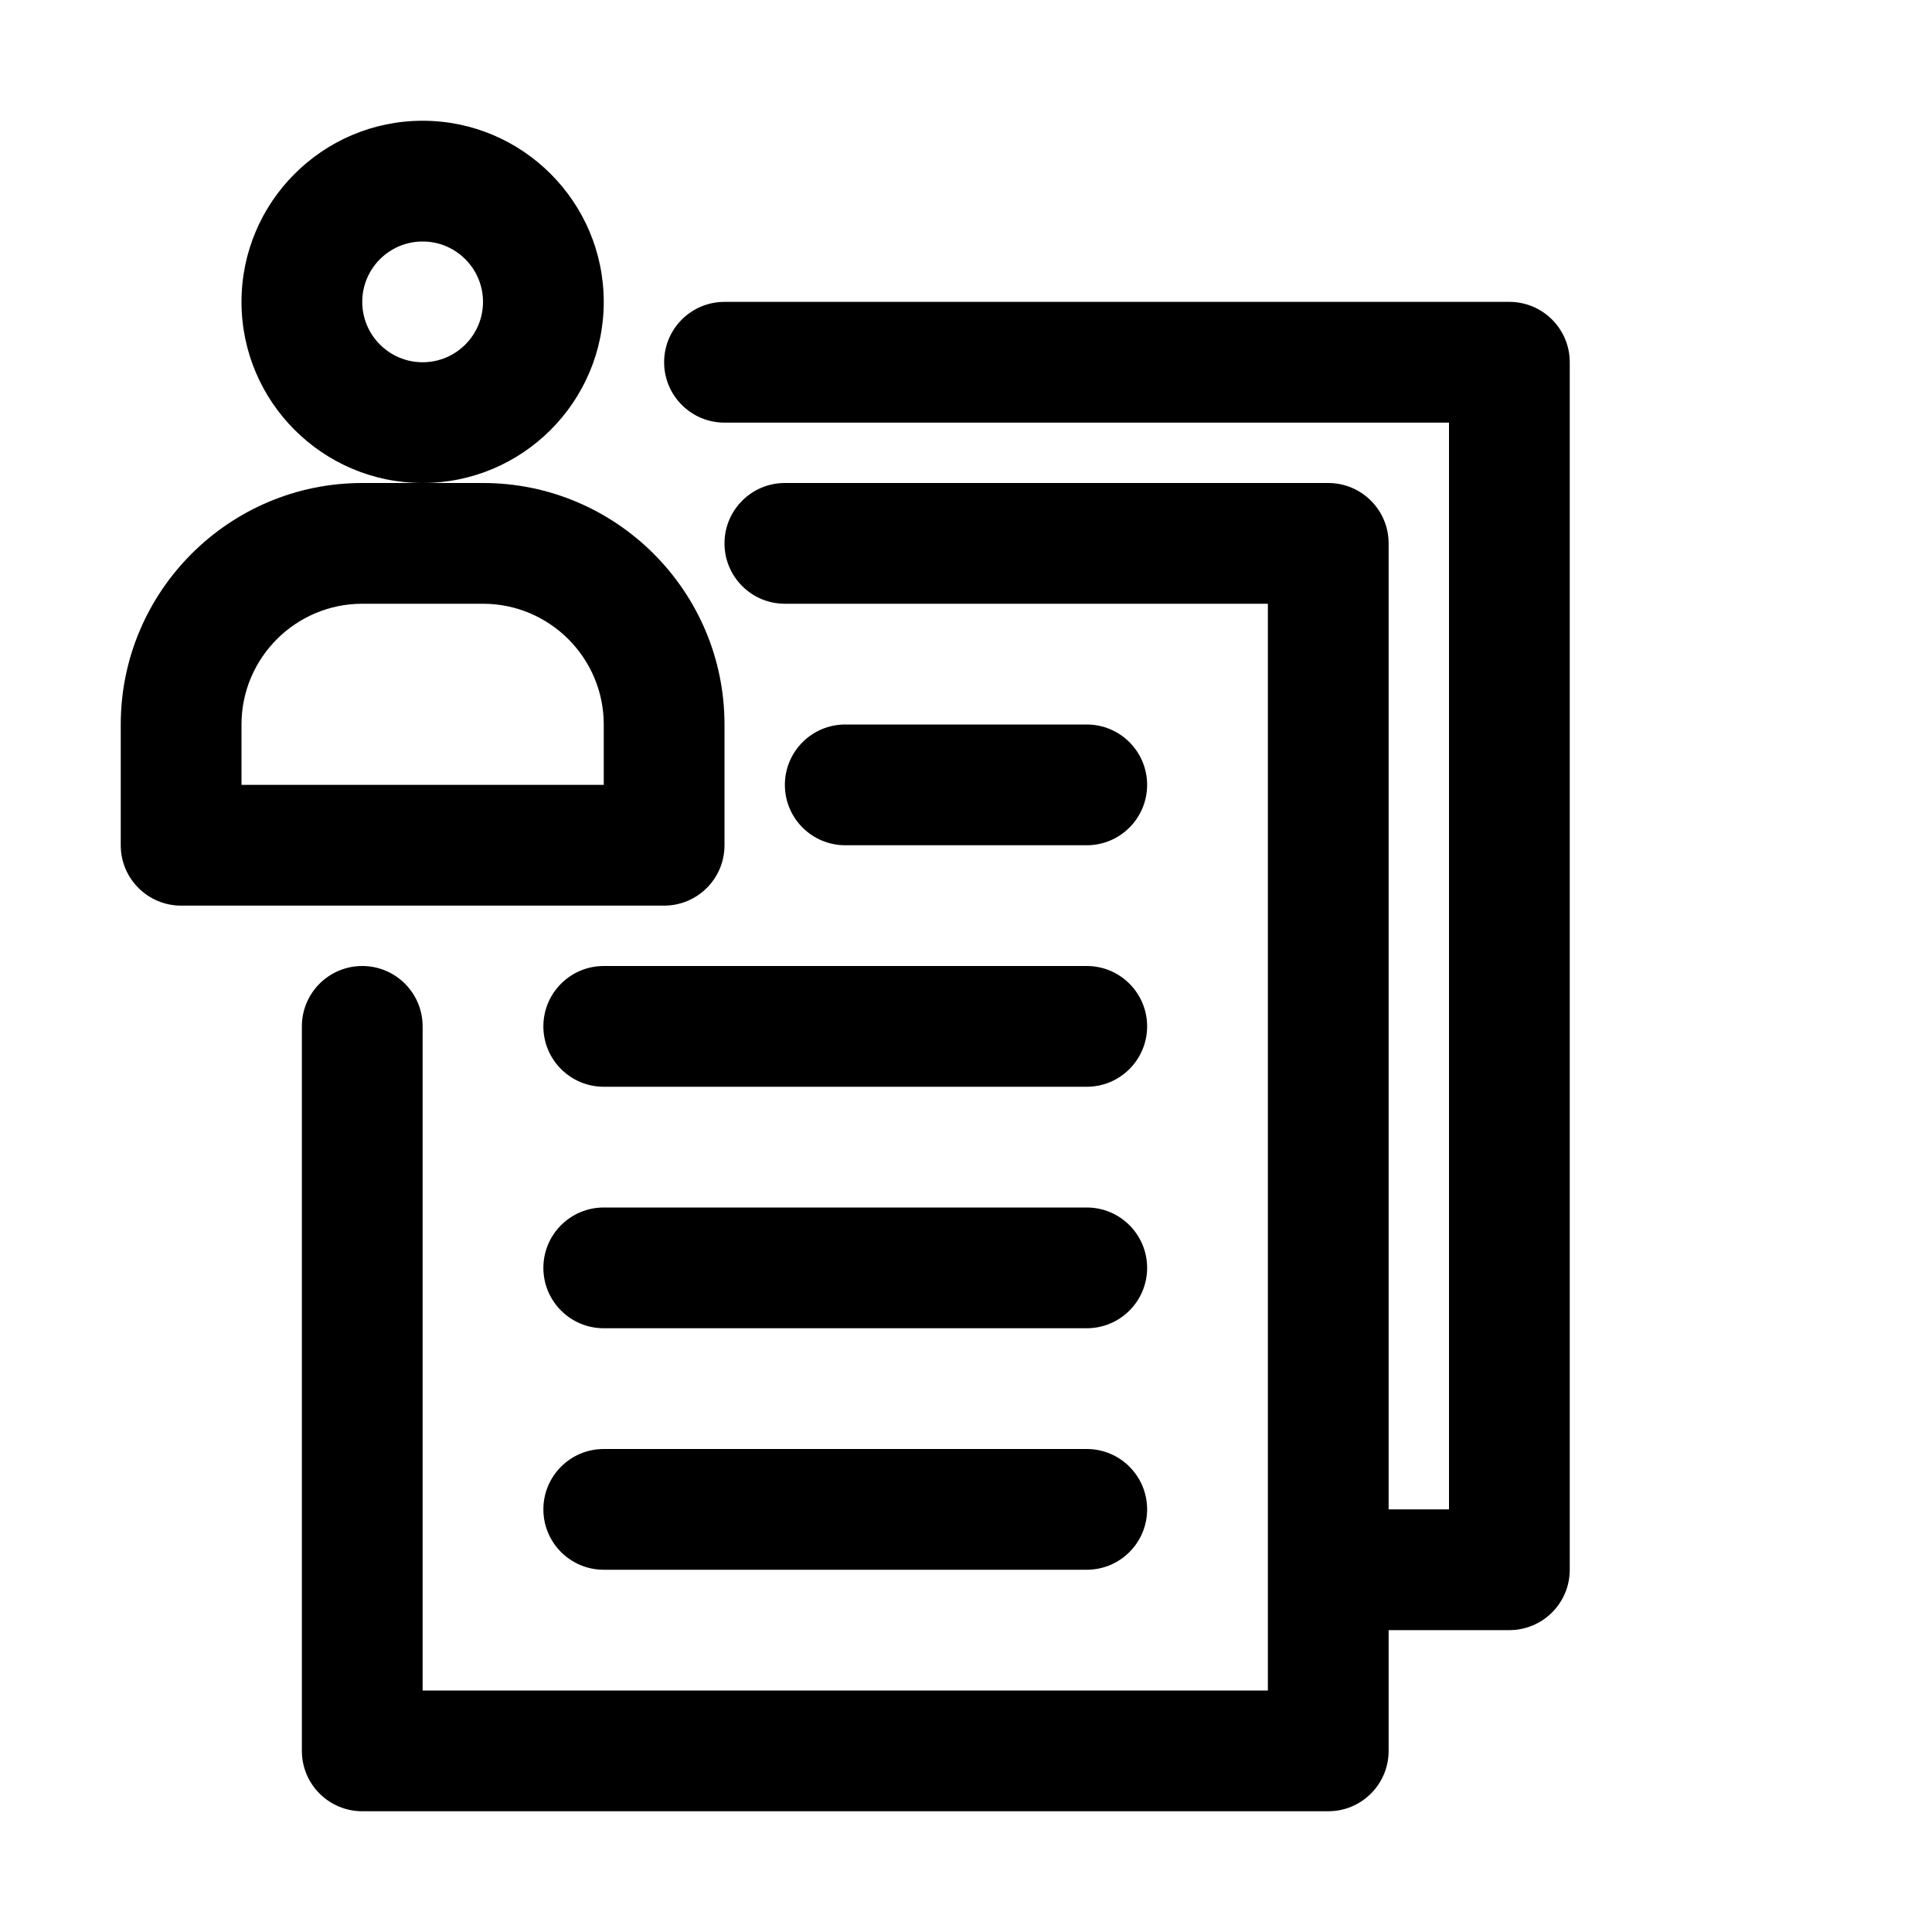 <?xml version="1.0" encoding="UTF-8"?> <svg xmlns="http://www.w3.org/2000/svg" width="52" height="52" viewBox="0 0 52 52" fill="none"><path d="M35.75 48.75H9.75C8.852 48.75 8.125 48.022 8.125 47.125V27.625C8.125 26.728 8.852 26 9.75 26C10.648 26 11.375 26.728 11.375 27.625V45.5H34.125V16.25H21.125C20.227 16.25 19.5 15.522 19.5 14.625C19.5 13.728 20.227 13 21.125 13H35.75C36.648 13 37.375 13.728 37.375 14.625V47.125C37.375 48.022 36.648 48.75 35.75 48.75Z" fill="black"></path><path d="M40.625 43.875H37.375C36.477 43.875 35.75 43.147 35.75 42.25C35.75 41.353 36.477 40.625 37.375 40.625H39V11.375H19.5C18.602 11.375 17.875 10.647 17.875 9.75C17.875 8.853 18.602 8.125 19.5 8.125H40.625C41.523 8.125 42.25 8.853 42.25 9.75V42.25C42.25 43.147 41.523 43.875 40.625 43.875Z" fill="black"></path><path d="M29.25 22.75H22.75C21.852 22.75 21.125 22.022 21.125 21.125C21.125 20.228 21.852 19.5 22.75 19.5H29.25C30.148 19.5 30.875 20.228 30.875 21.125C30.875 22.022 30.148 22.75 29.25 22.75Z" fill="black"></path><path d="M29.25 29.25H16.25C15.352 29.25 14.625 28.522 14.625 27.625C14.625 26.728 15.352 26 16.25 26H29.25C30.148 26 30.875 26.728 30.875 27.625C30.875 28.522 30.148 29.25 29.25 29.25Z" fill="black"></path><path d="M29.25 35.75H16.25C15.352 35.75 14.625 35.022 14.625 34.125C14.625 33.228 15.352 32.5 16.25 32.5H29.25C30.148 32.5 30.875 33.228 30.875 34.125C30.875 35.022 30.148 35.75 29.25 35.75Z" fill="black"></path><path d="M29.25 42.25H16.25C15.352 42.25 14.625 41.522 14.625 40.625C14.625 39.728 15.352 39 16.25 39H29.25C30.148 39 30.875 39.728 30.875 40.625C30.875 41.522 30.148 42.25 29.25 42.25Z" fill="black"></path><path d="M11.375 13C8.687 13 6.5 10.813 6.5 8.125C6.5 5.437 8.687 3.25 11.375 3.25C14.063 3.25 16.25 5.437 16.25 8.125C16.25 10.813 14.063 13 11.375 13ZM11.375 6.5C10.478 6.5 9.75 7.229 9.75 8.125C9.75 9.021 10.478 9.75 11.375 9.75C12.272 9.75 13 9.021 13 8.125C13 7.229 12.272 6.5 11.375 6.5Z" fill="black"></path><path d="M17.875 24.375H4.875C3.977 24.375 3.25 23.647 3.25 22.75V19.5C3.25 15.916 6.165 13 9.75 13H13C16.585 13 19.5 15.916 19.5 19.5V22.75C19.5 23.647 18.773 24.375 17.875 24.375ZM6.5 21.125H16.25V19.5C16.25 17.708 14.792 16.25 13 16.25H9.75C7.958 16.25 6.5 17.708 6.5 19.5V21.125Z" fill="black"></path></svg> 